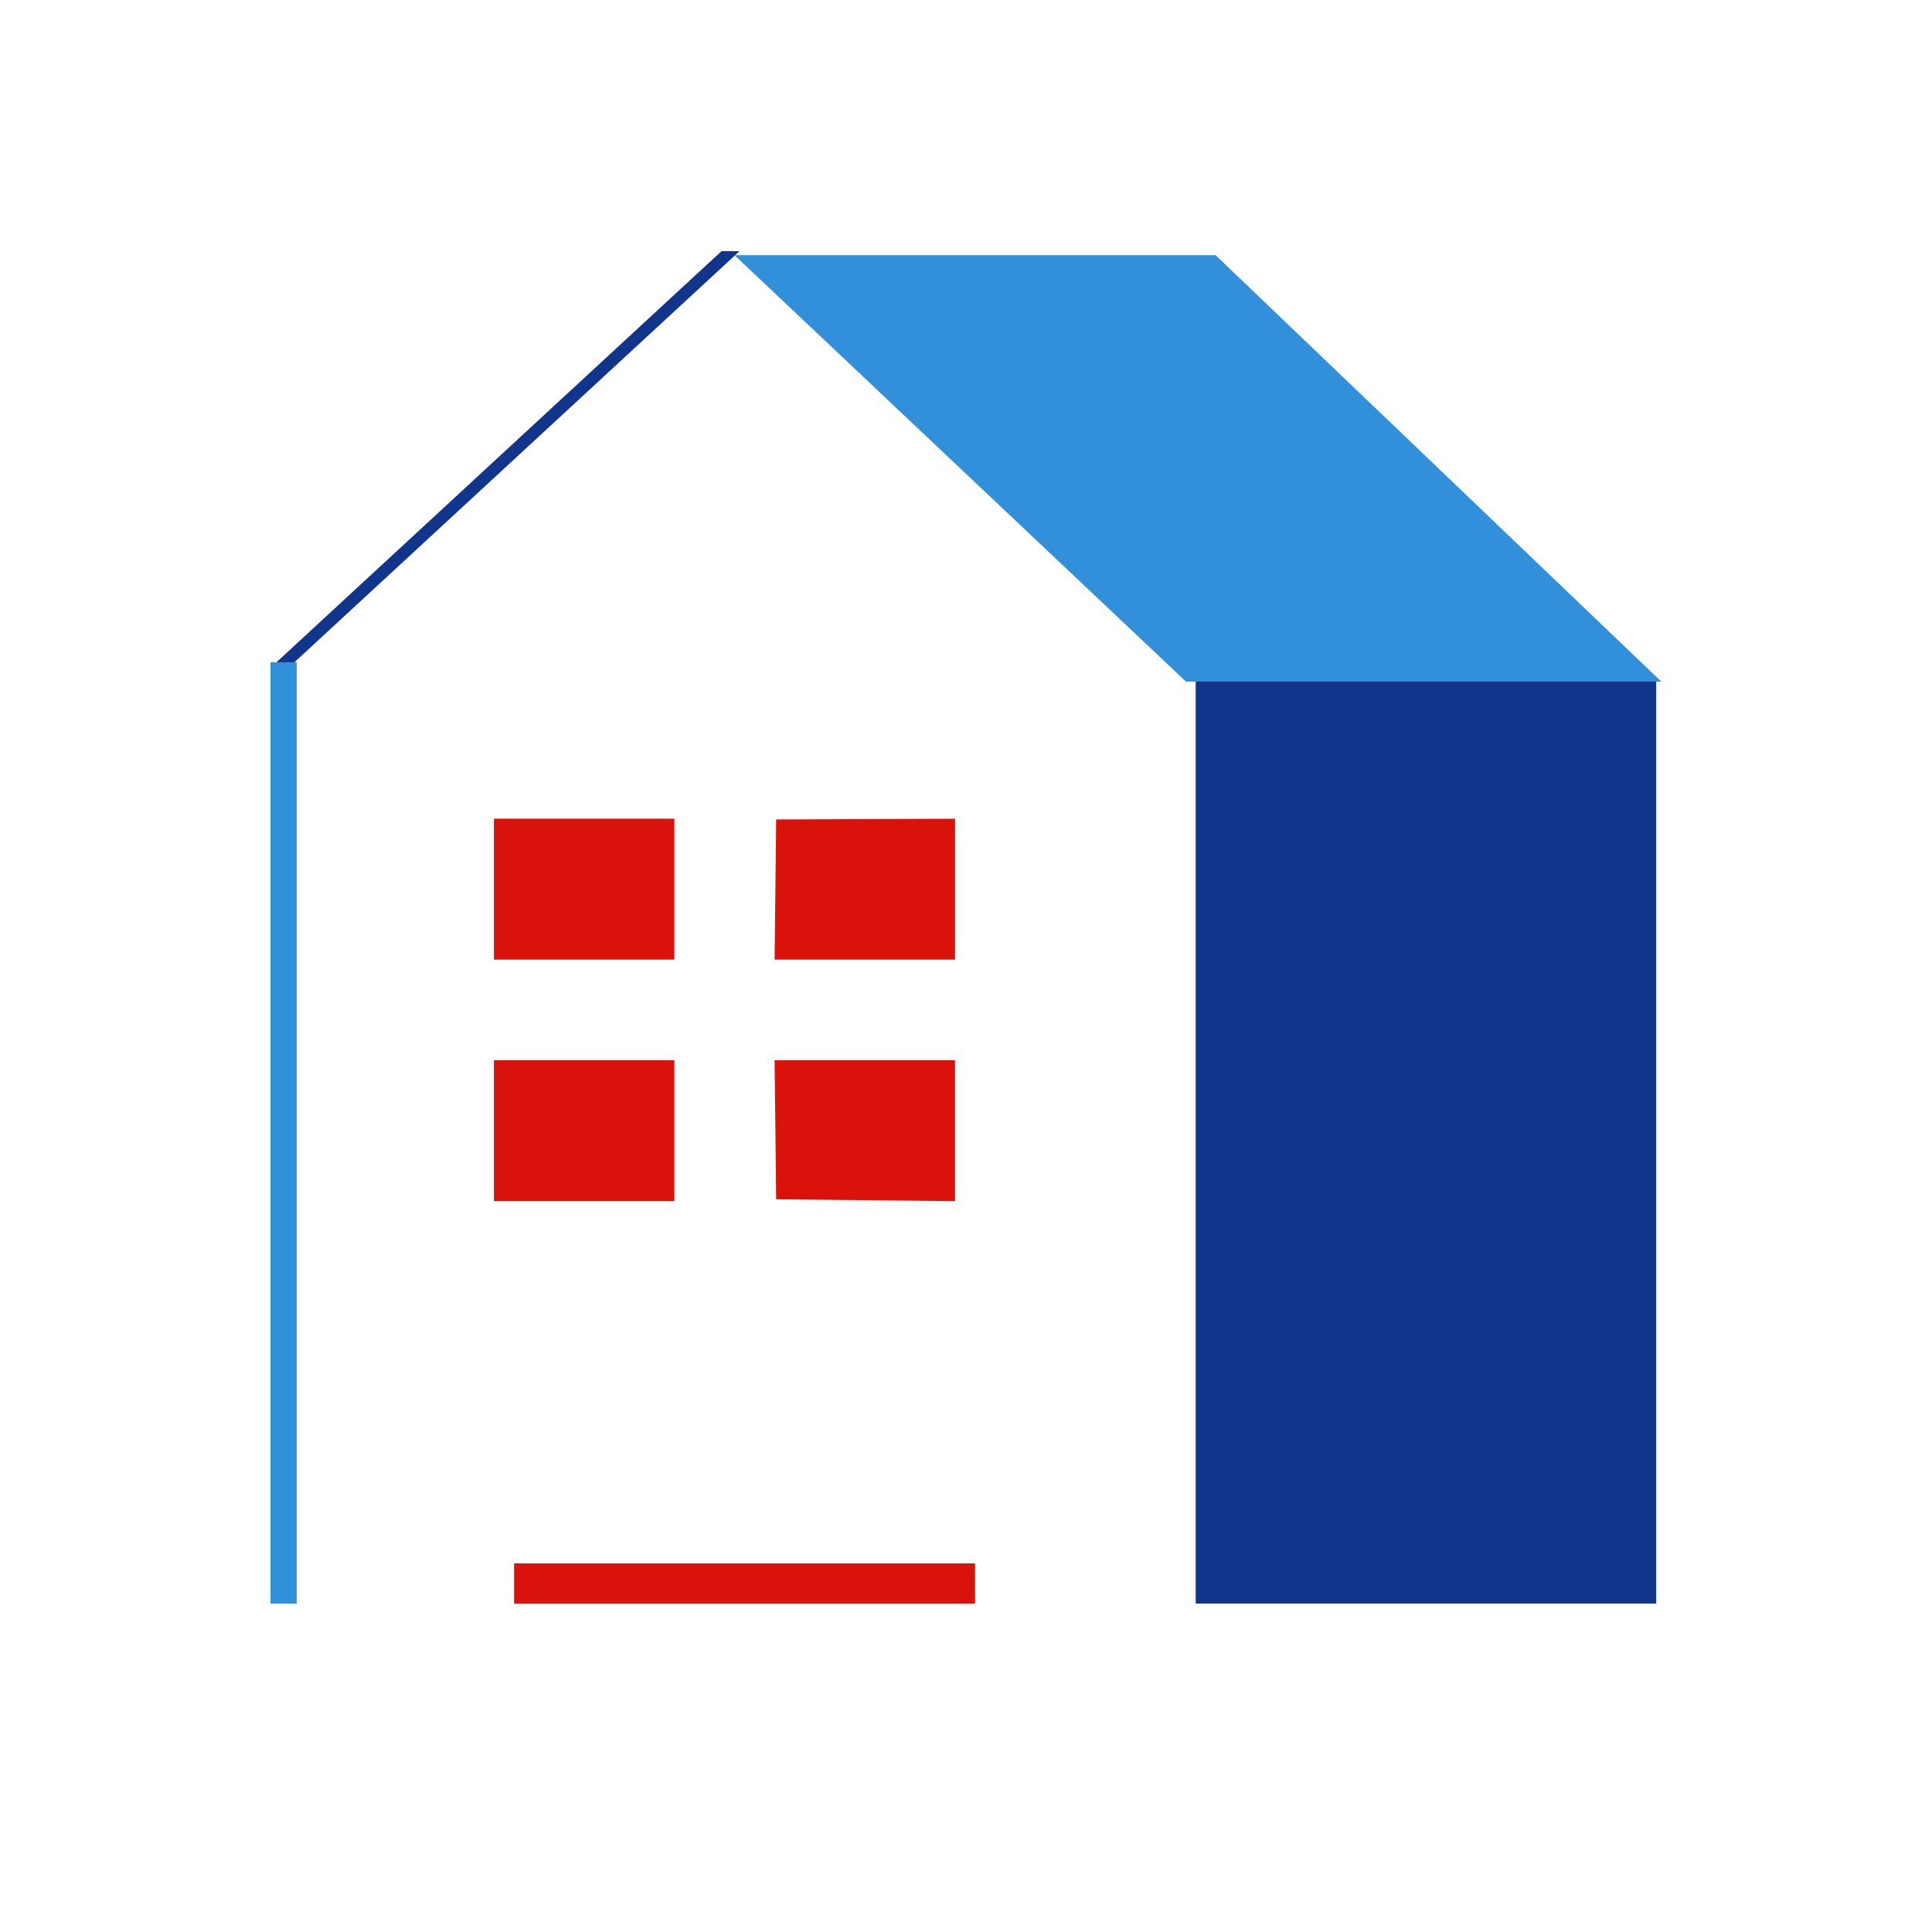 <svg id="icon1" xmlns="http://www.w3.org/2000/svg" viewBox="0 0 100 100">
<defs>
    <style>
      .cls-1 {
        fill: #11358a;
      }

      .cls-1, .cls-2, .cls-3 {
        fill-rule: evenodd;
      }

      .cls-2 {
        fill: #d9130b;
      }

      .cls-3 {
        fill: #3190d9;
      }
    </style>
  </defs>
  <path id="Rectangle_1173_copy_5" data-name="Rectangle 1173 copy 5" class="cls-1" d="M61.889,35.088H85.726V83H61.889V35.088ZM38.278,13H37.344L14,34.564H14.93Z"/>
  <path id="Rectangle_1176_copy" data-name="Rectangle 1176 copy" class="cls-2" d="M25.566,42.377h9.339V49.67H25.566V42.377Zm14.609,0.039,9.258-.039V49.67H40.093ZM25.566,54.878h9.339v7.293H25.566V54.878Zm14.527,0h9.339v7.293l-9.258-.095ZM26.609,80.92H50.467V83H26.609V80.92Z"/>
  <path id="Rectangle_1173_copy_5-2" data-name="Rectangle 1173 copy 5" class="cls-3" d="M38.018,13.208h24.9l23.07,22.071H61.385ZM14,34.275h1.358V83H14V34.275Z"/>
</svg>
